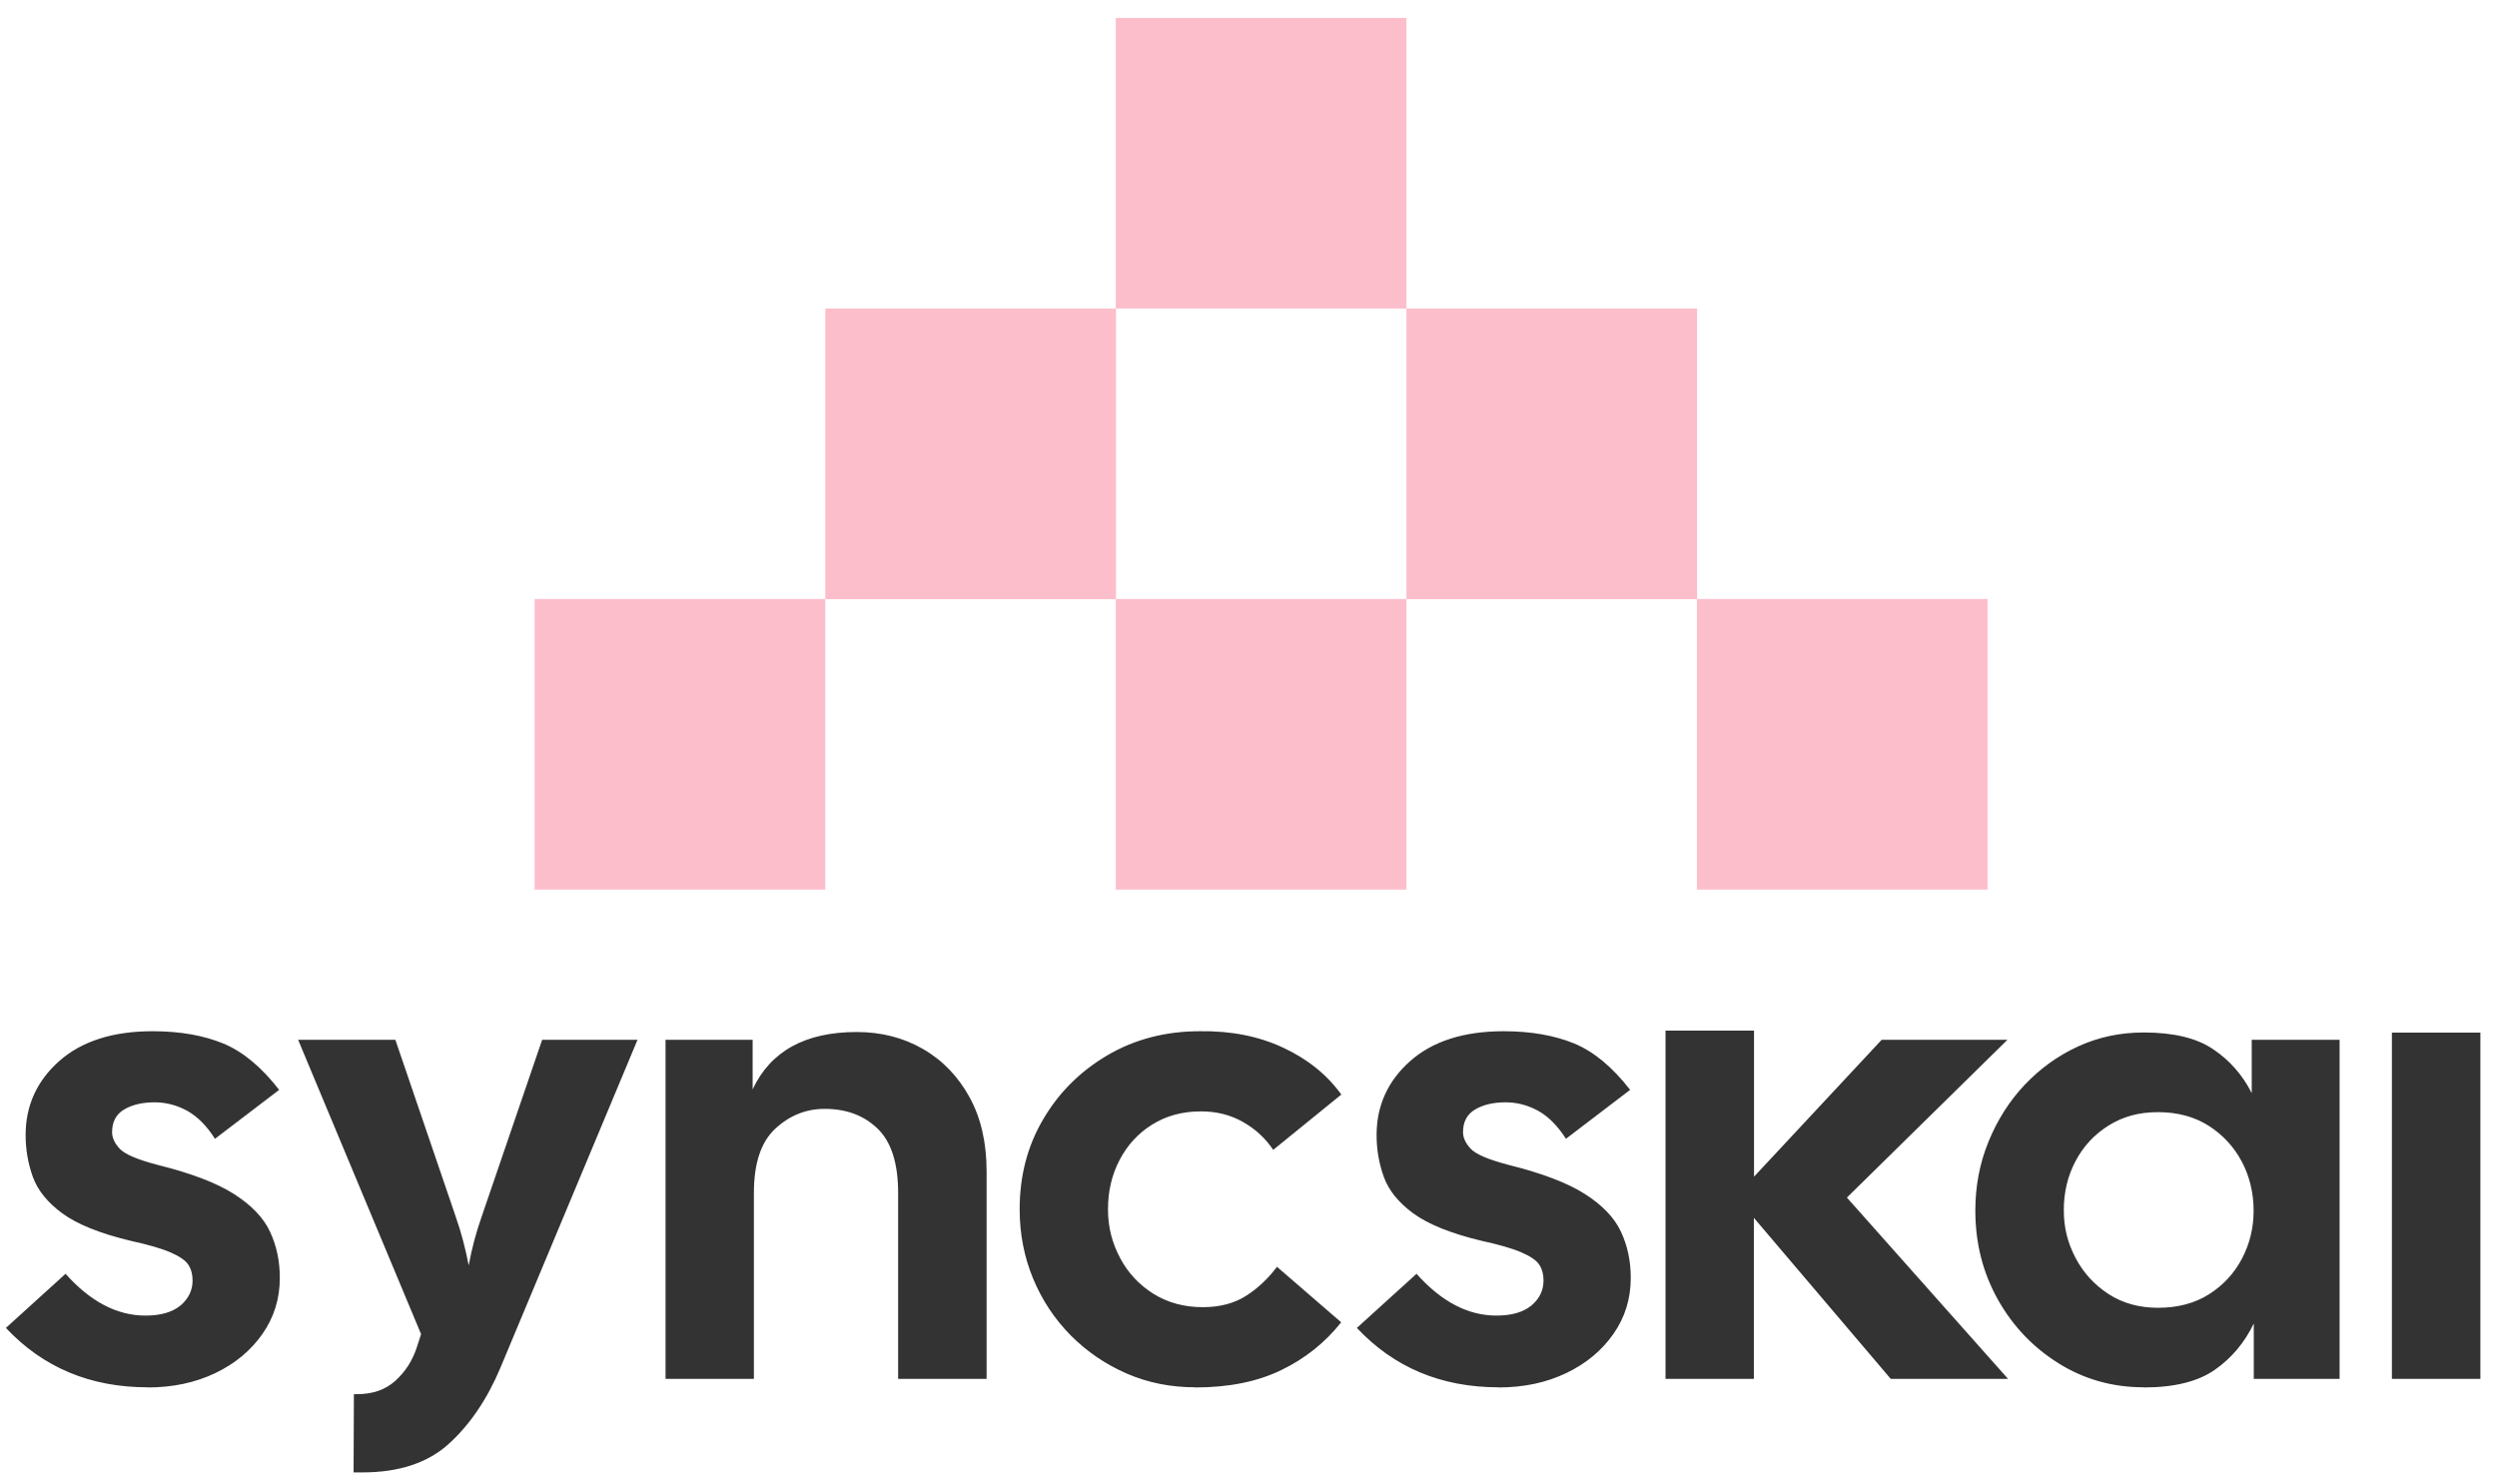 <svg width="111" height="66" viewBox="0 0 111 66" fill="none" xmlns="http://www.w3.org/2000/svg">
<path d="M62.52 13.718H49.608V26.631H62.52V13.718H75.441V26.631H88.354V39.552H75.432V26.64H62.52V39.552H49.599V26.64H36.686V39.552H23.765V26.631H36.686V13.718H49.599V0.797H62.52V13.718Z" fill="#FDBECC"/>
<path d="M20.25 54.069C20.501 54.776 20.689 55.504 20.835 56.259C20.974 55.504 21.169 54.776 21.419 54.069L24.1 46.23H28.34L22.241 60.82C21.657 62.206 20.897 63.329 19.964 64.181C19.031 65.034 17.743 65.463 16.121 65.463H15.718L15.732 61.984H15.878C16.567 61.984 17.131 61.79 17.576 61.388C18.015 60.993 18.336 60.494 18.53 59.898L18.718 59.316L13.253 46.23H17.576L20.25 54.069ZM6.785 45.848C8.011 45.848 9.055 46.036 9.932 46.396C10.809 46.763 11.631 47.45 12.41 48.455L9.556 50.631C9.187 50.049 8.776 49.64 8.317 49.383C7.857 49.134 7.377 49.009 6.876 49.009C6.333 49.009 5.88 49.113 5.518 49.328C5.156 49.542 4.983 49.876 4.983 50.34C4.983 50.59 5.101 50.839 5.33 51.081C5.56 51.324 6.124 51.56 7.022 51.795C8.498 52.163 9.626 52.592 10.399 53.084C11.171 53.577 11.708 54.132 12 54.755C12.293 55.379 12.439 56.059 12.439 56.814C12.439 57.742 12.18 58.575 11.665 59.309C11.15 60.043 10.454 60.626 9.571 61.048C8.686 61.471 7.684 61.686 6.556 61.686V61.679C4.015 61.679 1.912 60.799 0.262 59.039L2.914 56.633C4.021 57.874 5.205 58.491 6.465 58.491C7.147 58.491 7.663 58.339 8.025 58.041C8.38 57.742 8.561 57.368 8.561 56.924C8.561 56.654 8.498 56.425 8.372 56.231C8.247 56.037 7.982 55.857 7.586 55.684C7.189 55.511 6.591 55.337 5.797 55.164C4.44 54.838 3.429 54.429 2.768 53.944C2.107 53.459 1.675 52.918 1.459 52.322C1.244 51.719 1.139 51.102 1.139 50.464C1.139 49.155 1.641 48.053 2.636 47.172C3.632 46.292 5.017 45.848 6.785 45.848ZM53.34 45.848C54.718 45.827 55.951 46.071 57.037 46.577C58.123 47.083 58.987 47.776 59.627 48.663L56.599 51.123C56.251 50.604 55.798 50.187 55.242 49.876C54.691 49.564 54.071 49.412 53.389 49.412C52.554 49.412 51.83 49.612 51.203 50.007C50.577 50.402 50.103 50.929 49.762 51.587C49.421 52.246 49.254 52.967 49.254 53.764C49.254 54.561 49.435 55.254 49.79 55.926C50.145 56.599 50.646 57.126 51.273 57.521C51.906 57.916 52.638 58.117 53.473 58.117C54.231 58.117 54.872 57.943 55.394 57.611C55.916 57.278 56.376 56.842 56.766 56.322L59.62 58.789C58.903 59.697 58.011 60.404 56.953 60.916C55.895 61.429 54.621 61.686 53.124 61.686L53.132 61.679C52.046 61.679 51.029 61.478 50.089 61.069C49.15 60.66 48.321 60.099 47.597 59.372C46.88 58.644 46.323 57.805 45.926 56.848C45.529 55.892 45.327 54.859 45.327 53.764C45.327 52.295 45.668 50.964 46.364 49.779C47.054 48.594 48.008 47.637 49.219 46.923C50.43 46.209 51.809 45.848 53.34 45.848ZM66.84 45.848C68.065 45.848 69.109 46.036 69.987 46.396C70.864 46.763 71.685 47.45 72.465 48.455L69.611 50.631C69.242 50.049 68.831 49.64 68.371 49.383C67.912 49.134 67.431 49.009 66.93 49.009C66.387 49.009 65.934 49.113 65.573 49.328C65.211 49.542 65.037 49.876 65.036 50.34C65.037 50.59 65.156 50.839 65.385 51.081C65.615 51.324 66.179 51.56 67.076 51.795C68.552 52.163 69.681 52.592 70.453 53.084C71.226 53.577 71.761 54.132 72.054 54.755C72.346 55.379 72.493 56.059 72.493 56.814C72.493 57.742 72.235 58.575 71.72 59.309C71.205 60.044 70.508 60.626 69.624 61.048C68.74 61.471 67.737 61.686 66.61 61.686V61.679C64.069 61.679 61.967 60.799 60.317 59.039L62.969 56.633C64.076 57.874 65.26 58.491 66.52 58.491C67.202 58.491 67.717 58.339 68.079 58.041C68.434 57.742 68.615 57.368 68.615 56.924C68.615 56.654 68.552 56.425 68.427 56.231C68.302 56.037 68.037 55.857 67.641 55.684C67.244 55.511 66.644 55.337 65.851 55.164C64.493 54.838 63.484 54.429 62.822 53.944C62.161 53.459 61.73 52.918 61.514 52.322C61.298 51.719 61.194 51.102 61.194 50.464C61.194 49.155 61.695 48.053 62.691 47.172C63.686 46.292 65.079 45.848 66.84 45.848ZM95.293 45.904C96.616 45.904 97.64 46.147 98.378 46.646C99.116 47.138 99.686 47.79 100.097 48.6V46.23H104.003V61.305H100.188V58.844C99.777 59.697 99.199 60.383 98.454 60.903C97.709 61.423 96.651 61.686 95.293 61.686V61.679C93.915 61.679 92.654 61.326 91.52 60.619C90.385 59.912 89.48 58.969 88.812 57.777C88.144 56.585 87.81 55.267 87.81 53.819C87.81 52.738 88.004 51.718 88.394 50.762C88.784 49.806 89.313 48.967 89.995 48.24C90.678 47.519 91.465 46.944 92.369 46.528C93.274 46.112 94.249 45.904 95.293 45.904ZM38.086 45.883C39.172 45.883 40.154 46.133 41.032 46.639C41.909 47.145 42.591 47.859 43.099 48.781C43.607 49.703 43.858 50.811 43.858 52.086V61.305H39.925V53.044C39.925 51.727 39.625 50.776 39.02 50.187C38.414 49.598 37.634 49.3 36.659 49.3C35.824 49.3 35.093 49.598 34.459 50.187C33.826 50.776 33.513 51.727 33.513 53.044V61.305H29.586V46.23H33.457V48.434C34.251 46.736 35.796 45.883 38.086 45.883ZM77.972 52.315L83.646 46.23H89.237L82.101 53.244L89.265 61.305H84.05L77.965 54.145V61.305H74.038V45.821H77.972V52.315ZM110.262 61.305H106.328V45.911H110.262V61.305ZM95.934 49.446C95.064 49.446 94.367 49.647 93.734 50.041C93.1 50.437 92.613 50.964 92.265 51.623C91.917 52.281 91.743 53.002 91.743 53.798C91.743 54.595 91.917 55.261 92.265 55.926C92.613 56.592 93.107 57.126 93.734 57.535C94.367 57.944 95.099 58.144 95.934 58.144C96.804 58.144 97.563 57.943 98.19 57.548C98.816 57.153 99.31 56.627 99.658 55.968C100.006 55.31 100.181 54.596 100.181 53.827C100.181 53.057 100.007 52.308 99.658 51.65C99.31 50.992 98.816 50.458 98.19 50.056C97.563 49.654 96.804 49.446 95.934 49.446Z" fill="#333333"/>
</svg>
